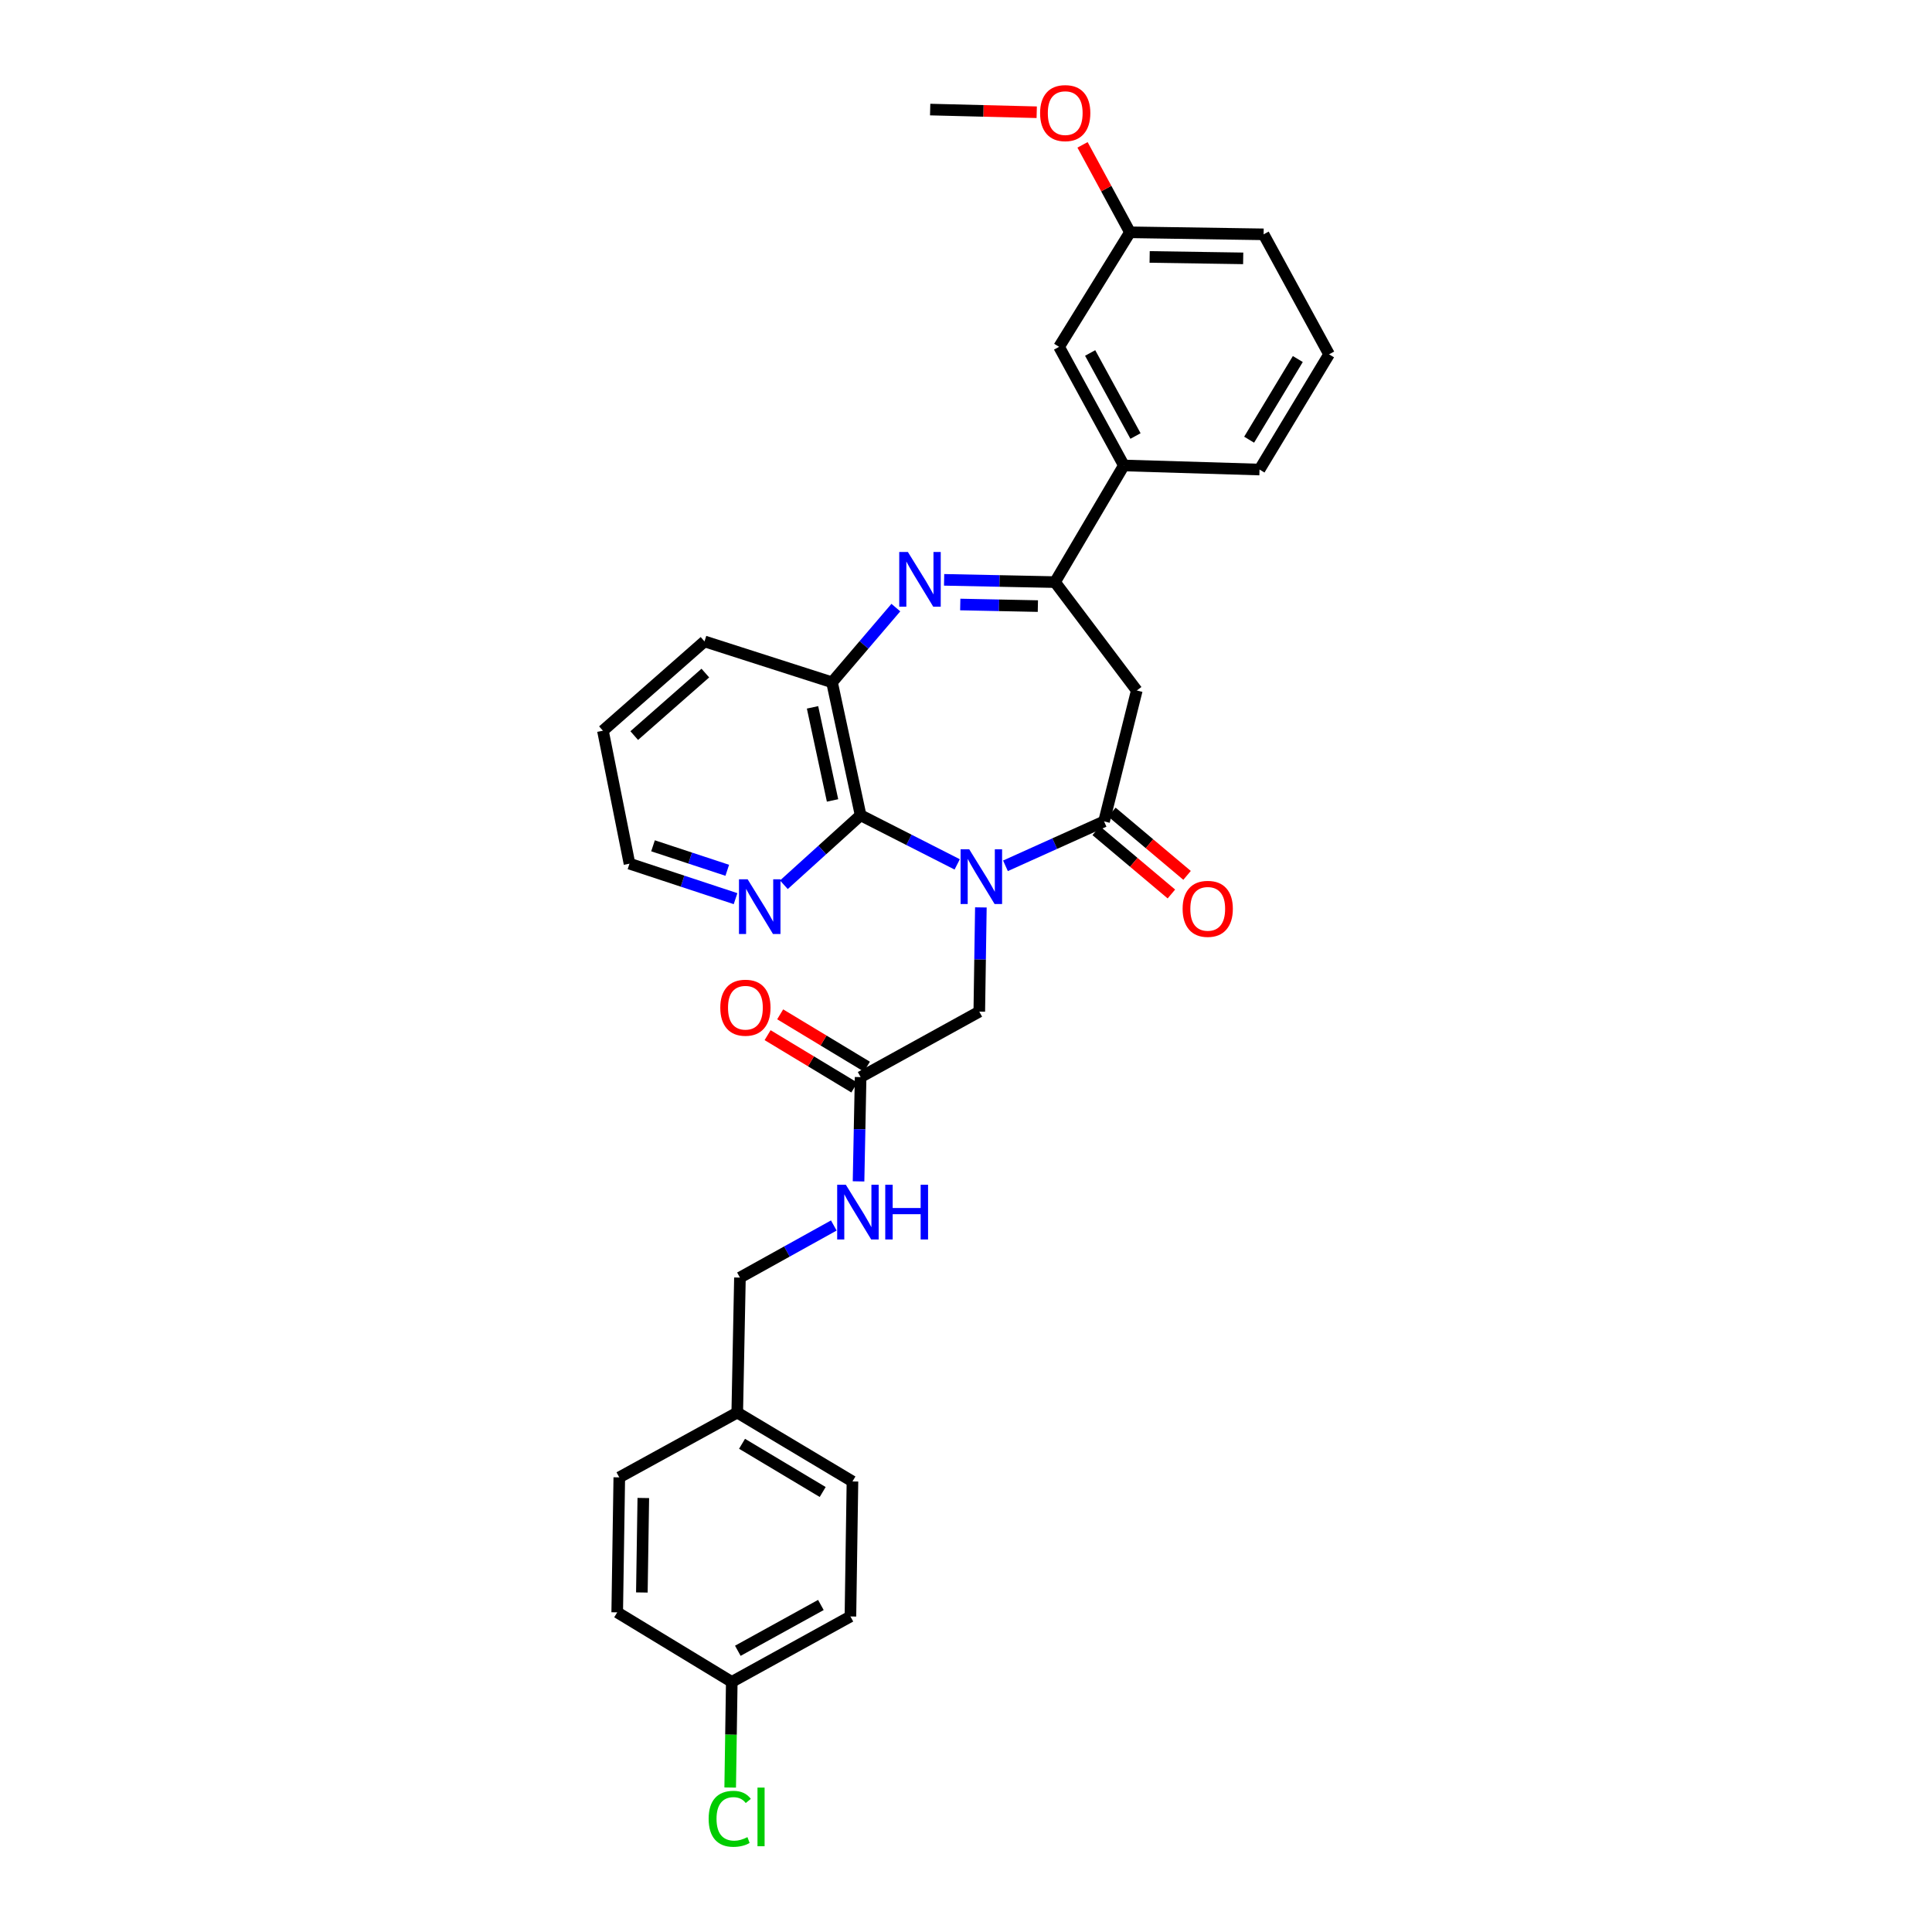 <?xml version='1.0' encoding='iso-8859-1'?>
<svg version='1.1' baseProfile='full'
              xmlns='http://www.w3.org/2000/svg'
                      xmlns:rdkit='http://www.rdkit.org/xml'
                      xmlns:xlink='http://www.w3.org/1999/xlink'
                  xml:space='preserve'
width='1000px' height='1000px' viewBox='0 0 1000 1000'>
<!-- END OF HEADER -->
<rect style='opacity:1.0;fill:#FFFFFF;stroke:none' width='1000' height='1000' x='0' y='0'> </rect>
<path class='bond-0' d='M 520.423,448.142 L 545.939,436.646' style='fill:none;fill-rule:evenodd;stroke:#0000FF;stroke-width:6px;stroke-linecap:butt;stroke-linejoin:miter;stroke-opacity:1' />
<path class='bond-0' d='M 545.939,436.646 L 571.455,425.15' style='fill:none;fill-rule:evenodd;stroke:#000000;stroke-width:6px;stroke-linecap:butt;stroke-linejoin:miter;stroke-opacity:1' />
<path class='bond-2' d='M 495.448,447.411 L 470.452,434.696' style='fill:none;fill-rule:evenodd;stroke:#0000FF;stroke-width:6px;stroke-linecap:butt;stroke-linejoin:miter;stroke-opacity:1' />
<path class='bond-2' d='M 470.452,434.696 L 445.455,421.98' style='fill:none;fill-rule:evenodd;stroke:#000000;stroke-width:6px;stroke-linecap:butt;stroke-linejoin:miter;stroke-opacity:1' />
<path class='bond-6' d='M 507.699,469.672 L 507.288,496.646' style='fill:none;fill-rule:evenodd;stroke:#0000FF;stroke-width:6px;stroke-linecap:butt;stroke-linejoin:miter;stroke-opacity:1' />
<path class='bond-6' d='M 507.288,496.646 L 506.878,523.619' style='fill:none;fill-rule:evenodd;stroke:#000000;stroke-width:6px;stroke-linecap:butt;stroke-linejoin:miter;stroke-opacity:1' />
<path class='bond-4' d='M 571.455,425.15 L 588.401,357.396' style='fill:none;fill-rule:evenodd;stroke:#000000;stroke-width:6px;stroke-linecap:butt;stroke-linejoin:miter;stroke-opacity:1' />
<path class='bond-10' d='M 567.4,429.967 L 586.855,446.347' style='fill:none;fill-rule:evenodd;stroke:#000000;stroke-width:6px;stroke-linecap:butt;stroke-linejoin:miter;stroke-opacity:1' />
<path class='bond-10' d='M 586.855,446.347 L 606.309,462.728' style='fill:none;fill-rule:evenodd;stroke:#FF0000;stroke-width:6px;stroke-linecap:butt;stroke-linejoin:miter;stroke-opacity:1' />
<path class='bond-10' d='M 575.511,420.333 L 594.966,436.714' style='fill:none;fill-rule:evenodd;stroke:#000000;stroke-width:6px;stroke-linecap:butt;stroke-linejoin:miter;stroke-opacity:1' />
<path class='bond-10' d='M 594.966,436.714 L 614.421,453.094' style='fill:none;fill-rule:evenodd;stroke:#FF0000;stroke-width:6px;stroke-linecap:butt;stroke-linejoin:miter;stroke-opacity:1' />
<path class='bond-1' d='M 463.692,314.491 L 447.175,333.823' style='fill:none;fill-rule:evenodd;stroke:#0000FF;stroke-width:6px;stroke-linecap:butt;stroke-linejoin:miter;stroke-opacity:1' />
<path class='bond-1' d='M 447.175,333.823 L 430.657,353.156' style='fill:none;fill-rule:evenodd;stroke:#000000;stroke-width:6px;stroke-linecap:butt;stroke-linejoin:miter;stroke-opacity:1' />
<path class='bond-31' d='M 488.671,300.125 L 517.368,300.711' style='fill:none;fill-rule:evenodd;stroke:#0000FF;stroke-width:6px;stroke-linecap:butt;stroke-linejoin:miter;stroke-opacity:1' />
<path class='bond-31' d='M 517.368,300.711 L 546.065,301.297' style='fill:none;fill-rule:evenodd;stroke:#000000;stroke-width:6px;stroke-linecap:butt;stroke-linejoin:miter;stroke-opacity:1' />
<path class='bond-31' d='M 497.023,312.892 L 517.111,313.302' style='fill:none;fill-rule:evenodd;stroke:#0000FF;stroke-width:6px;stroke-linecap:butt;stroke-linejoin:miter;stroke-opacity:1' />
<path class='bond-31' d='M 517.111,313.302 L 537.199,313.713' style='fill:none;fill-rule:evenodd;stroke:#000000;stroke-width:6px;stroke-linecap:butt;stroke-linejoin:miter;stroke-opacity:1' />
<path class='bond-5' d='M 445.455,421.98 L 430.657,353.156' style='fill:none;fill-rule:evenodd;stroke:#000000;stroke-width:6px;stroke-linecap:butt;stroke-linejoin:miter;stroke-opacity:1' />
<path class='bond-5' d='M 430.923,414.304 L 420.565,366.127' style='fill:none;fill-rule:evenodd;stroke:#000000;stroke-width:6px;stroke-linecap:butt;stroke-linejoin:miter;stroke-opacity:1' />
<path class='bond-9' d='M 445.455,421.98 L 425.595,439.965' style='fill:none;fill-rule:evenodd;stroke:#000000;stroke-width:6px;stroke-linecap:butt;stroke-linejoin:miter;stroke-opacity:1' />
<path class='bond-9' d='M 425.595,439.965 L 405.734,457.949' style='fill:none;fill-rule:evenodd;stroke:#0000FF;stroke-width:6px;stroke-linecap:butt;stroke-linejoin:miter;stroke-opacity:1' />
<path class='bond-3' d='M 546.065,301.297 L 588.401,357.396' style='fill:none;fill-rule:evenodd;stroke:#000000;stroke-width:6px;stroke-linecap:butt;stroke-linejoin:miter;stroke-opacity:1' />
<path class='bond-7' d='M 546.065,301.297 L 581.705,240.924' style='fill:none;fill-rule:evenodd;stroke:#000000;stroke-width:6px;stroke-linecap:butt;stroke-linejoin:miter;stroke-opacity:1' />
<path class='bond-23' d='M 430.657,353.156 L 364.652,331.991' style='fill:none;fill-rule:evenodd;stroke:#000000;stroke-width:6px;stroke-linecap:butt;stroke-linejoin:miter;stroke-opacity:1' />
<path class='bond-8' d='M 506.878,523.619 L 445.455,557.503' style='fill:none;fill-rule:evenodd;stroke:#000000;stroke-width:6px;stroke-linecap:butt;stroke-linejoin:miter;stroke-opacity:1' />
<path class='bond-12' d='M 581.705,240.924 L 548.178,179.523' style='fill:none;fill-rule:evenodd;stroke:#000000;stroke-width:6px;stroke-linecap:butt;stroke-linejoin:miter;stroke-opacity:1' />
<path class='bond-12' d='M 587.73,225.679 L 564.26,182.698' style='fill:none;fill-rule:evenodd;stroke:#000000;stroke-width:6px;stroke-linecap:butt;stroke-linejoin:miter;stroke-opacity:1' />
<path class='bond-25' d='M 581.705,240.924 L 651.929,243.037' style='fill:none;fill-rule:evenodd;stroke:#000000;stroke-width:6px;stroke-linecap:butt;stroke-linejoin:miter;stroke-opacity:1' />
<path class='bond-11' d='M 445.455,557.503 L 444.917,584.49' style='fill:none;fill-rule:evenodd;stroke:#000000;stroke-width:6px;stroke-linecap:butt;stroke-linejoin:miter;stroke-opacity:1' />
<path class='bond-11' d='M 444.917,584.49 L 444.38,611.477' style='fill:none;fill-rule:evenodd;stroke:#0000FF;stroke-width:6px;stroke-linecap:butt;stroke-linejoin:miter;stroke-opacity:1' />
<path class='bond-13' d='M 448.709,552.112 L 426.264,538.563' style='fill:none;fill-rule:evenodd;stroke:#000000;stroke-width:6px;stroke-linecap:butt;stroke-linejoin:miter;stroke-opacity:1' />
<path class='bond-13' d='M 426.264,538.563 L 403.819,525.014' style='fill:none;fill-rule:evenodd;stroke:#FF0000;stroke-width:6px;stroke-linecap:butt;stroke-linejoin:miter;stroke-opacity:1' />
<path class='bond-13' d='M 442.201,562.894 L 419.756,549.345' style='fill:none;fill-rule:evenodd;stroke:#000000;stroke-width:6px;stroke-linecap:butt;stroke-linejoin:miter;stroke-opacity:1' />
<path class='bond-13' d='M 419.756,549.345 L 397.311,535.796' style='fill:none;fill-rule:evenodd;stroke:#FF0000;stroke-width:6px;stroke-linecap:butt;stroke-linejoin:miter;stroke-opacity:1' />
<path class='bond-27' d='M 380.718,465.141 L 353.27,456.084' style='fill:none;fill-rule:evenodd;stroke:#0000FF;stroke-width:6px;stroke-linecap:butt;stroke-linejoin:miter;stroke-opacity:1' />
<path class='bond-27' d='M 353.27,456.084 L 325.822,447.028' style='fill:none;fill-rule:evenodd;stroke:#000000;stroke-width:6px;stroke-linecap:butt;stroke-linejoin:miter;stroke-opacity:1' />
<path class='bond-27' d='M 376.43,450.464 L 357.216,444.125' style='fill:none;fill-rule:evenodd;stroke:#0000FF;stroke-width:6px;stroke-linecap:butt;stroke-linejoin:miter;stroke-opacity:1' />
<path class='bond-27' d='M 357.216,444.125 L 338.002,437.785' style='fill:none;fill-rule:evenodd;stroke:#000000;stroke-width:6px;stroke-linecap:butt;stroke-linejoin:miter;stroke-opacity:1' />
<path class='bond-14' d='M 431.577,634.313 L 407.283,647.794' style='fill:none;fill-rule:evenodd;stroke:#0000FF;stroke-width:6px;stroke-linecap:butt;stroke-linejoin:miter;stroke-opacity:1' />
<path class='bond-14' d='M 407.283,647.794 L 382.99,661.275' style='fill:none;fill-rule:evenodd;stroke:#000000;stroke-width:6px;stroke-linecap:butt;stroke-linejoin:miter;stroke-opacity:1' />
<path class='bond-16' d='M 548.178,179.523 L 584.868,120.241' style='fill:none;fill-rule:evenodd;stroke:#000000;stroke-width:6px;stroke-linecap:butt;stroke-linejoin:miter;stroke-opacity:1' />
<path class='bond-17' d='M 382.99,661.275 L 381.598,731.143' style='fill:none;fill-rule:evenodd;stroke:#000000;stroke-width:6px;stroke-linecap:butt;stroke-linejoin:miter;stroke-opacity:1' />
<path class='bond-15' d='M 378.764,870.548 L 440.18,836.678' style='fill:none;fill-rule:evenodd;stroke:#000000;stroke-width:6px;stroke-linecap:butt;stroke-linejoin:miter;stroke-opacity:1' />
<path class='bond-15' d='M 381.895,854.44 L 424.886,830.731' style='fill:none;fill-rule:evenodd;stroke:#000000;stroke-width:6px;stroke-linecap:butt;stroke-linejoin:miter;stroke-opacity:1' />
<path class='bond-18' d='M 378.764,870.548 L 378.354,897.885' style='fill:none;fill-rule:evenodd;stroke:#000000;stroke-width:6px;stroke-linecap:butt;stroke-linejoin:miter;stroke-opacity:1' />
<path class='bond-18' d='M 378.354,897.885 L 377.943,925.222' style='fill:none;fill-rule:evenodd;stroke:#00CC00;stroke-width:6px;stroke-linecap:butt;stroke-linejoin:miter;stroke-opacity:1' />
<path class='bond-33' d='M 378.764,870.548 L 319.469,834.551' style='fill:none;fill-rule:evenodd;stroke:#000000;stroke-width:6px;stroke-linecap:butt;stroke-linejoin:miter;stroke-opacity:1' />
<path class='bond-24' d='M 584.868,120.241 L 572.591,97.61' style='fill:none;fill-rule:evenodd;stroke:#000000;stroke-width:6px;stroke-linecap:butt;stroke-linejoin:miter;stroke-opacity:1' />
<path class='bond-24' d='M 572.591,97.61 L 560.314,74.979' style='fill:none;fill-rule:evenodd;stroke:#FF0000;stroke-width:6px;stroke-linecap:butt;stroke-linejoin:miter;stroke-opacity:1' />
<path class='bond-34' d='M 584.868,120.241 L 654.042,121.291' style='fill:none;fill-rule:evenodd;stroke:#000000;stroke-width:6px;stroke-linecap:butt;stroke-linejoin:miter;stroke-opacity:1' />
<path class='bond-34' d='M 595.053,132.991 L 643.475,133.726' style='fill:none;fill-rule:evenodd;stroke:#000000;stroke-width:6px;stroke-linecap:butt;stroke-linejoin:miter;stroke-opacity:1' />
<path class='bond-21' d='M 381.598,731.143 L 320.546,764.684' style='fill:none;fill-rule:evenodd;stroke:#000000;stroke-width:6px;stroke-linecap:butt;stroke-linejoin:miter;stroke-opacity:1' />
<path class='bond-22' d='M 381.598,731.143 L 441.229,766.797' style='fill:none;fill-rule:evenodd;stroke:#000000;stroke-width:6px;stroke-linecap:butt;stroke-linejoin:miter;stroke-opacity:1' />
<path class='bond-22' d='M 384.08,747.3 L 425.822,772.258' style='fill:none;fill-rule:evenodd;stroke:#000000;stroke-width:6px;stroke-linecap:butt;stroke-linejoin:miter;stroke-opacity:1' />
<path class='bond-19' d='M 319.469,834.551 L 320.546,764.684' style='fill:none;fill-rule:evenodd;stroke:#000000;stroke-width:6px;stroke-linecap:butt;stroke-linejoin:miter;stroke-opacity:1' />
<path class='bond-19' d='M 332.223,824.265 L 332.977,775.358' style='fill:none;fill-rule:evenodd;stroke:#000000;stroke-width:6px;stroke-linecap:butt;stroke-linejoin:miter;stroke-opacity:1' />
<path class='bond-20' d='M 440.18,836.678 L 441.229,766.797' style='fill:none;fill-rule:evenodd;stroke:#000000;stroke-width:6px;stroke-linecap:butt;stroke-linejoin:miter;stroke-opacity:1' />
<path class='bond-32' d='M 364.652,331.991 L 312.073,378.217' style='fill:none;fill-rule:evenodd;stroke:#000000;stroke-width:6px;stroke-linecap:butt;stroke-linejoin:miter;stroke-opacity:1' />
<path class='bond-32' d='M 365.081,348.383 L 328.276,380.741' style='fill:none;fill-rule:evenodd;stroke:#000000;stroke-width:6px;stroke-linecap:butt;stroke-linejoin:miter;stroke-opacity:1' />
<path class='bond-29' d='M 536.606,58.093 L 509.029,57.403' style='fill:none;fill-rule:evenodd;stroke:#FF0000;stroke-width:6px;stroke-linecap:butt;stroke-linejoin:miter;stroke-opacity:1' />
<path class='bond-29' d='M 509.029,57.403 L 481.452,56.713' style='fill:none;fill-rule:evenodd;stroke:#000000;stroke-width:6px;stroke-linecap:butt;stroke-linejoin:miter;stroke-opacity:1' />
<path class='bond-26' d='M 651.929,243.037 L 687.927,183.399' style='fill:none;fill-rule:evenodd;stroke:#000000;stroke-width:6px;stroke-linecap:butt;stroke-linejoin:miter;stroke-opacity:1' />
<path class='bond-26' d='M 646.547,227.584 L 671.745,185.837' style='fill:none;fill-rule:evenodd;stroke:#000000;stroke-width:6px;stroke-linecap:butt;stroke-linejoin:miter;stroke-opacity:1' />
<path class='bond-28' d='M 687.927,183.399 L 654.042,121.291' style='fill:none;fill-rule:evenodd;stroke:#000000;stroke-width:6px;stroke-linecap:butt;stroke-linejoin:miter;stroke-opacity:1' />
<path class='bond-30' d='M 325.822,447.028 L 312.073,378.217' style='fill:none;fill-rule:evenodd;stroke:#000000;stroke-width:6px;stroke-linecap:butt;stroke-linejoin:miter;stroke-opacity:1' />
<path  class='atom-0' d='M 501.681 439.606
L 510.961 454.606
Q 511.881 456.086, 513.361 458.766
Q 514.841 461.446, 514.921 461.606
L 514.921 439.606
L 518.681 439.606
L 518.681 467.926
L 514.801 467.926
L 504.841 451.526
Q 503.681 449.606, 502.441 447.406
Q 501.241 445.206, 500.881 444.526
L 500.881 467.926
L 497.201 467.926
L 497.201 439.606
L 501.681 439.606
' fill='#0000FF'/>
<path  class='atom-2' d='M 469.924 285.71
L 479.204 300.71
Q 480.124 302.19, 481.604 304.87
Q 483.084 307.55, 483.164 307.71
L 483.164 285.71
L 486.924 285.71
L 486.924 314.03
L 483.044 314.03
L 473.084 297.63
Q 471.924 295.71, 470.684 293.51
Q 469.484 291.31, 469.124 290.63
L 469.124 314.03
L 465.444 314.03
L 465.444 285.71
L 469.924 285.71
' fill='#0000FF'/>
<path  class='atom-10' d='M 386.973 455.11
L 396.253 470.11
Q 397.173 471.59, 398.653 474.27
Q 400.133 476.95, 400.213 477.11
L 400.213 455.11
L 403.973 455.11
L 403.973 483.43
L 400.093 483.43
L 390.133 467.03
Q 388.973 465.11, 387.733 462.91
Q 386.533 460.71, 386.173 460.03
L 386.173 483.43
L 382.493 483.43
L 382.493 455.11
L 386.973 455.11
' fill='#0000FF'/>
<path  class='atom-11' d='M 612.119 470.413
Q 612.119 463.613, 615.479 459.813
Q 618.839 456.013, 625.119 456.013
Q 631.399 456.013, 634.759 459.813
Q 638.119 463.613, 638.119 470.413
Q 638.119 477.293, 634.719 481.213
Q 631.319 485.093, 625.119 485.093
Q 618.879 485.093, 615.479 481.213
Q 612.119 477.333, 612.119 470.413
M 625.119 481.893
Q 629.439 481.893, 631.759 479.013
Q 634.119 476.093, 634.119 470.413
Q 634.119 464.853, 631.759 462.053
Q 629.439 459.213, 625.119 459.213
Q 620.799 459.213, 618.439 462.013
Q 616.119 464.813, 616.119 470.413
Q 616.119 476.133, 618.439 479.013
Q 620.799 481.893, 625.119 481.893
' fill='#FF0000'/>
<path  class='atom-12' d='M 437.803 613.224
L 447.083 628.224
Q 448.003 629.704, 449.483 632.384
Q 450.963 635.064, 451.043 635.224
L 451.043 613.224
L 454.803 613.224
L 454.803 641.544
L 450.923 641.544
L 440.963 625.144
Q 439.803 623.224, 438.563 621.024
Q 437.363 618.824, 437.003 618.144
L 437.003 641.544
L 433.323 641.544
L 433.323 613.224
L 437.803 613.224
' fill='#0000FF'/>
<path  class='atom-12' d='M 458.203 613.224
L 462.043 613.224
L 462.043 625.264
L 476.523 625.264
L 476.523 613.224
L 480.363 613.224
L 480.363 641.544
L 476.523 641.544
L 476.523 628.464
L 462.043 628.464
L 462.043 641.544
L 458.203 641.544
L 458.203 613.224
' fill='#0000FF'/>
<path  class='atom-14' d='M 372.824 521.586
Q 372.824 514.786, 376.184 510.986
Q 379.544 507.186, 385.824 507.186
Q 392.104 507.186, 395.464 510.986
Q 398.824 514.786, 398.824 521.586
Q 398.824 528.466, 395.424 532.386
Q 392.024 536.266, 385.824 536.266
Q 379.584 536.266, 376.184 532.386
Q 372.824 528.506, 372.824 521.586
M 385.824 533.066
Q 390.144 533.066, 392.464 530.186
Q 394.824 527.266, 394.824 521.586
Q 394.824 516.026, 392.464 513.226
Q 390.144 510.386, 385.824 510.386
Q 381.504 510.386, 379.144 513.186
Q 376.824 515.986, 376.824 521.586
Q 376.824 527.306, 379.144 530.186
Q 381.504 533.066, 385.824 533.066
' fill='#FF0000'/>
<path  class='atom-19' d='M 366.795 941.41
Q 366.795 934.37, 370.075 930.69
Q 373.395 926.97, 379.675 926.97
Q 385.515 926.97, 388.635 931.09
L 385.995 933.25
Q 383.715 930.25, 379.675 930.25
Q 375.395 930.25, 373.115 933.13
Q 370.875 935.97, 370.875 941.41
Q 370.875 947.01, 373.195 949.89
Q 375.555 952.77, 380.115 952.77
Q 383.235 952.77, 386.875 950.89
L 387.995 953.89
Q 386.515 954.85, 384.275 955.41
Q 382.035 955.97, 379.555 955.97
Q 373.395 955.97, 370.075 952.21
Q 366.795 948.45, 366.795 941.41
' fill='#00CC00'/>
<path  class='atom-19' d='M 392.075 925.25
L 395.755 925.25
L 395.755 955.61
L 392.075 955.61
L 392.075 925.25
' fill='#00CC00'/>
<path  class='atom-25' d='M 538.354 58.542
Q 538.354 51.742, 541.714 47.942
Q 545.074 44.142, 551.354 44.142
Q 557.634 44.142, 560.994 47.942
Q 564.354 51.742, 564.354 58.542
Q 564.354 65.422, 560.954 69.342
Q 557.554 73.222, 551.354 73.222
Q 545.114 73.222, 541.714 69.342
Q 538.354 65.462, 538.354 58.542
M 551.354 70.022
Q 555.674 70.022, 557.994 67.142
Q 560.354 64.222, 560.354 58.542
Q 560.354 52.982, 557.994 50.182
Q 555.674 47.342, 551.354 47.342
Q 547.034 47.342, 544.674 50.142
Q 542.354 52.942, 542.354 58.542
Q 542.354 64.262, 544.674 67.142
Q 547.034 70.022, 551.354 70.022
' fill='#FF0000'/>
</svg>
